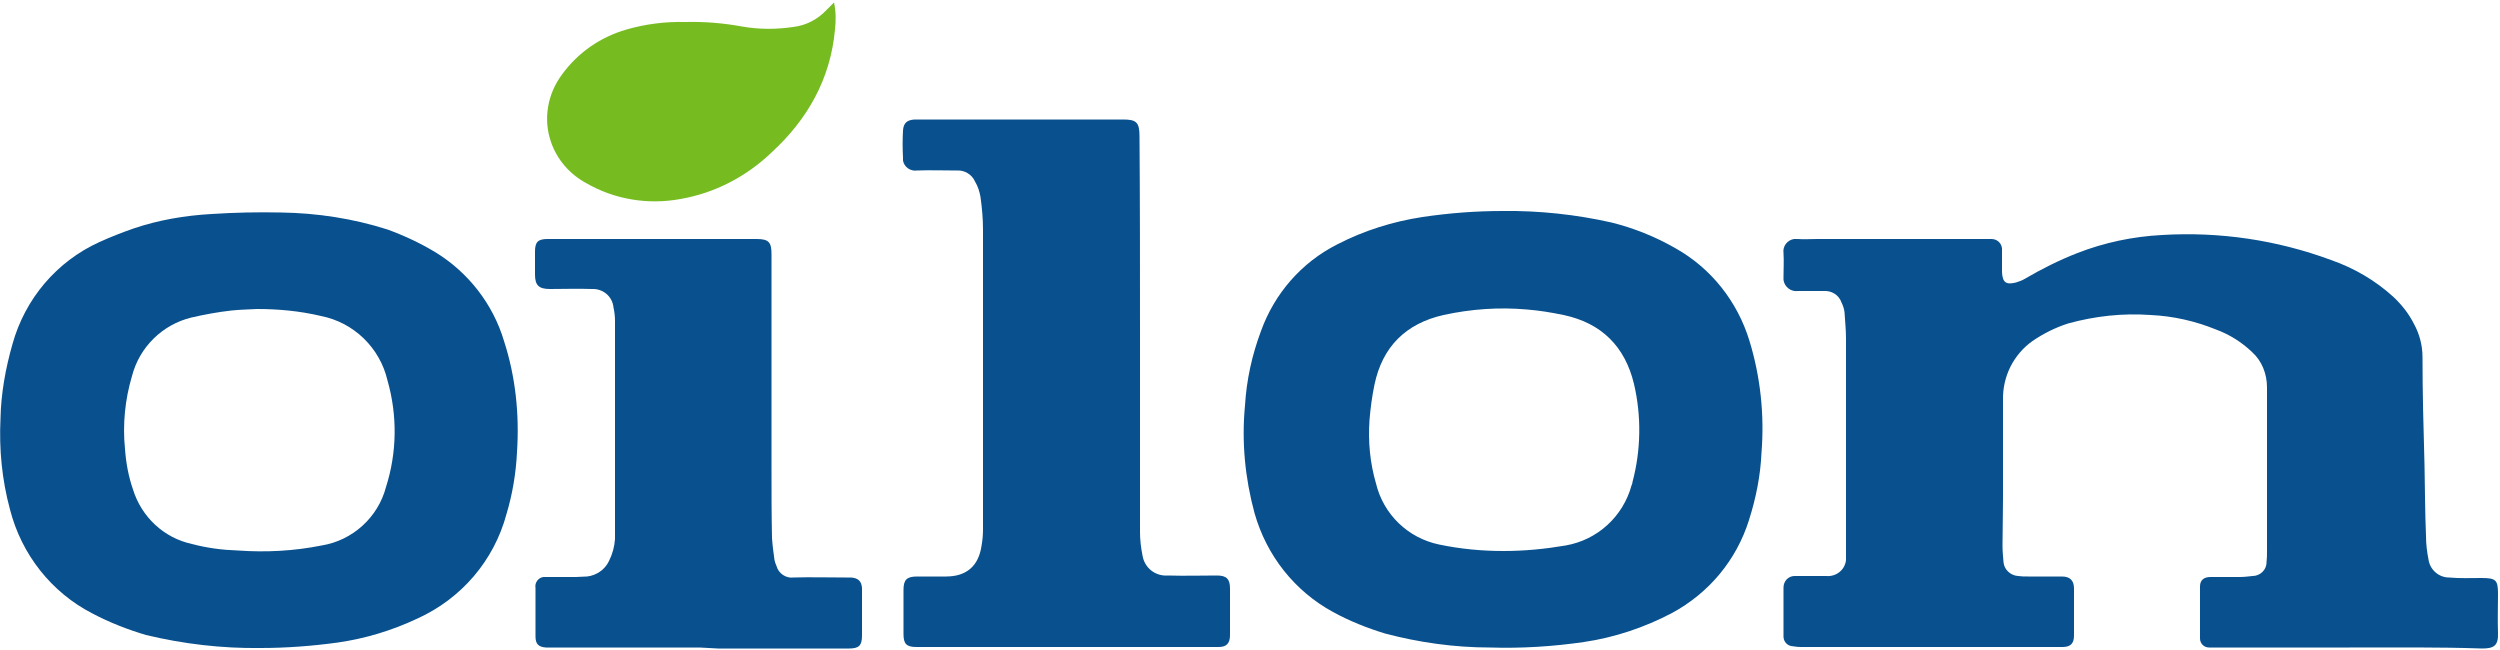 <?xml version="1.0" encoding="utf-8"?>
<!-- Generator: Adobe Illustrator 27.5.0, SVG Export Plug-In . SVG Version: 6.00 Build 0)  -->
<svg version="1.1" id="Layer_1" xmlns="http://www.w3.org/2000/svg" xmlns:xlink="http://www.w3.org/1999/xlink" x="0px" y="0px"
	 viewBox="0 0 500 130" style="enable-background:new 0 0 500 130;" xml:space="preserve">
<style type="text/css">
	.st0{fill:#09508E;}
	.st1{fill:#76BC21;}
</style>
<g id="oilon">
	<path class="st0" d="M469.9,129.5h-26.8c-0.4,0-0.9,0-1.3,0c-1,0-1.8-0.8-1.8-1.8c0,0,0-0.1,0-0.1c0-3.4,0-6.9,0-10.3
		c0-1.3,0.8-1.9,2.1-1.9c1.9,0,3.9,0,5.8,0c0.9,0,1.7-0.1,2.6-0.2c1.5,0,2.8-1.2,2.8-2.7c0,0,0,0,0,0c0.1-0.8,0.1-1.5,0.1-2.3
		c0-10.9,0-21.8,0-32.7c0-2.7-1-5.3-3-7.1c-2.1-2-4.5-3.5-7.2-4.5c-4.2-1.7-8.6-2.7-13.1-2.9c-5.5-0.4-11.1,0.2-16.5,1.7
		c-2.5,0.8-4.9,2-7.1,3.5c-3.8,2.7-6,7.1-5.9,11.8c0,6.6,0,13.2,0,19.8c0,3.1-0.1,6.2-0.1,9.3c0,1.1,0.1,2.2,0.2,3.3
		c0.1,1.5,1.4,2.7,2.9,2.8c0.7,0.1,1.3,0.1,2,0.1c2.3,0,4.5,0,6.8,0c1.6,0,2.4,0.8,2.4,2.4c0,3.1,0,6.3,0,9.4c0,1.6-0.7,2.3-2.3,2.3
		c-0.3,0-0.6,0-0.9,0c-17.1,0-34.3,0-51.4,0c-0.7,0-1.3-0.1-2-0.2c-0.9-0.2-1.5-1-1.5-1.9c0-3.3,0-6.6,0-9.8c0-1.3,1-2.3,2.2-2.3
		c0,0,0,0,0.1,0c0.6,0,1.2,0,1.7,0c1.5,0,3,0,4.5,0c2,0.2,3.8-1.2,4-3.2c0-0.2,0-0.4,0-0.6c0-0.7,0-1.3,0-2c0-13.9,0-27.8,0-41.7
		c0-1.8-0.2-3.6-0.3-5.3c-0.1-0.7-0.3-1.3-0.6-1.9c-0.5-1.5-2-2.4-3.5-2.3c-1.7,0-3.5,0-5.2,0c-1.4,0.2-2.7-0.8-2.9-2.2
		c0-0.2,0-0.4,0-0.6c0-1.6,0.1-3.2,0-4.8c-0.2-1.4,0.8-2.6,2.1-2.8c0.2,0,0.5,0,0.7,0c1.3,0.1,2.6,0,3.9,0l34,0c0.3,0,0.6,0,0.9,0
		c1.1,0,2,0.8,2.1,1.9c0,0,0,0,0,0.1c0,0.4,0,0.9,0,1.3c0,1.1,0,2.2,0,3.3c0.1,2.1,0.8,2.6,2.8,2.1c0.6-0.2,1.2-0.4,1.7-0.7
		c3.4-2,7-3.8,10.6-5.2c5.4-2.1,11.1-3.3,16.9-3.6c11.5-0.7,23,1,33.8,5c4.6,1.6,8.9,4.1,12.5,7.4c1.7,1.6,3.1,3.4,4.1,5.4
		c1.1,2,1.7,4.3,1.7,6.6c0,7.2,0.2,14.4,0.4,21.6c0.1,4.7,0.1,9.5,0.3,14.2c0,1.6,0.2,3.2,0.5,4.7c0.3,2.1,2.1,3.6,4.1,3.6
		c2.2,0.2,4.3,0.1,6.5,0.1c2.9,0,3.3,0.4,3.3,3.2c0,2.6-0.1,5.2,0,7.8c0.1,2.6-0.9,3.1-3.2,3.1C487.8,129.4,478.9,129.5,469.9,129.5
		z"/>
	<path class="st0" d="M300.5,42.2c7.3-0.1,14.7,0.7,21.8,2.3c4.4,1.1,8.7,2.8,12.7,5.1c7.2,4,12.5,10.7,14.9,18.6
		c2.2,7.2,3,14.8,2.4,22.3c-0.2,4.6-1.1,9.1-2.5,13.5c-2.5,8-8,14.6-15.4,18.6c-5.5,2.9-11.5,4.9-17.6,5.8
		c-6.2,0.9-12.5,1.3-18.8,1.1c-7.1,0-14.2-1-21-2.8c-3.6-1.1-7.1-2.5-10.4-4.3c-7.7-4.2-13.3-11.3-15.7-19.8
		c-1.9-7-2.6-14.3-1.9-21.5c0.3-5.1,1.4-10.1,3.2-14.9c2.7-7.5,8.1-13.7,15.2-17.3c5.4-2.8,11.2-4.6,17.1-5.5
		C289.9,42.6,295.2,42.2,300.5,42.2z M300.7,110.2c4.2,0,8.3-0.4,12.4-1.1c6.4-1.1,11.5-5.8,13.2-12c0.1-0.2,0.2-0.5,0.2-0.7
		c1.7-6.4,1.8-13.2,0.3-19.6c-1.8-7.5-6.5-12.2-14.1-13.8c-2.4-0.5-4.8-0.9-7.3-1.1c-5.6-0.5-11.2-0.1-16.7,1.1
		c-7.5,1.7-12.2,6.3-13.8,13.9c-0.5,2.4-0.8,4.7-1,7.1c-0.3,4.3,0.1,8.6,1.3,12.7c1.5,6.2,6.4,10.9,12.6,12.2
		C292.1,109.8,296.4,110.2,300.7,110.2z"/>
	<path class="st0" d="M100.8,68.2c-2.2-7.4-7.2-13.8-13.8-17.8c-3-1.8-6.2-3.3-9.5-4.5c-6.9-2.2-14.1-3.3-21.3-3.4
		c-4.6-0.1-9.3,0-13.9,0.3C37,43.1,31.7,44,26.7,45.7c-2.3,0.8-4.6,1.7-6.8,2.7C11.3,52.3,5,59.8,2.5,68.8
		c-1.4,4.9-2.3,9.9-2.4,14.9C-0.2,89.9,0.4,96,2,101.9c2.3,9,8.3,16.6,16.5,20.8c3.4,1.8,7,3.2,10.7,4.3c7.5,1.8,15.2,2.7,22.9,2.6
		c5.2,0,10.4-0.4,15.5-1.1c5.5-0.8,10.8-2.4,15.9-4.8c8.8-4,15.3-11.6,17.8-20.9c1.2-4,1.9-8.2,2.1-12.4
		C103.9,82.8,103.1,75.3,100.8,68.2z M77.2,97.4c-1.6,6.1-6.7,10.7-12.9,11.7c-5.5,1.1-11.1,1.4-16.7,1c-3.1-0.1-6.2-0.5-9.2-1.3
		c-5.6-1.2-10.1-5.4-11.8-10.9c-0.9-2.6-1.4-5.3-1.6-8.1c-0.5-4.9,0-9.9,1.4-14.6c1.5-5.8,6.1-10.3,11.9-11.7c2.6-0.6,5.3-1.1,8-1.4
		c1.8-0.2,3.7-0.2,5.1-0.3c4.3,0,8.6,0.4,12.8,1.4c6.6,1.3,11.8,6.4,13.3,12.9C79.5,83.1,79.4,90.5,77.2,97.4z"/>
	<path class="st0" d="M228,67c0,13.1,0,26.3,0,39.4c0,1.6,0.2,3.2,0.5,4.7c0.4,2.5,2.6,4.2,5.1,4c3.3,0.1,6.6,0,9.8,0
		c1.9,0,2.6,0.7,2.6,2.6c0,3.1,0,6.2,0,9.3c0,1.7-0.7,2.4-2.3,2.4c-0.3,0-0.6,0-0.9,0h-58.6c-0.3,0-0.6,0-0.9,0
		c-2,0-2.6-0.6-2.6-2.6c0-2.9,0-5.9,0-8.8c0-2,0.6-2.7,2.7-2.7c1.9,0,3.9,0,5.8,0c4.1,0,6.5-2.1,7.1-6.1c0.2-1.1,0.3-2.2,0.3-3.3
		c0-20,0-40,0-60c0-2.2-0.2-4.3-0.5-6.5c-0.2-1.1-0.5-2.1-1.1-3.1c-0.6-1.4-2.1-2.3-3.6-2.2c-2.7,0-5.3-0.1-8,0
		c-1.3,0.2-2.6-0.7-2.8-2c0-0.2,0-0.4,0-0.6c-0.1-1.8-0.1-3.6,0-5.4c0.1-1.5,0.8-2.1,2.3-2.2c0.3,0,0.6,0,0.9,0
		c13.6,0,27.2,0,40.8,0c2.6,0,3.3,0.5,3.3,3.3C228,40.6,228,53.8,228,67z"/>
	<path class="st0" d="M139.9,129.5h-29.5c-0.4,0-0.8,0-1.2,0c-1.5-0.1-2.1-0.7-2.1-2.2c0-3.2,0-6.5,0-9.7c-0.2-1.1,0.6-2.1,1.6-2.2
		c0.2,0,0.4,0,0.6,0c2,0,4,0,5.9,0c0.7,0,1.4-0.1,2.2-0.1c1.9-0.2,3.6-1.4,4.4-3.1c0.7-1.4,1.1-2.9,1.2-4.4c0-0.3,0-0.6,0-0.9
		c0-14.2,0-28.5,0-42.7c0-0.9-0.1-1.8-0.3-2.7c-0.2-2.2-2.1-3.8-4.3-3.7c0,0,0,0,0,0c-2.8-0.1-5.6,0-8.4,0c-2.2,0-3-0.7-3-2.9
		c0-1.5,0-3.1,0-4.6c0-1.9,0.6-2.5,2.5-2.5c9.6,0,19.3,0,28.9,0c4.3,0,8.6,0,12.9,0c2.4,0,3,0.6,3,3c0,14.2,0,28.4,0,42.6
		c0,4.7,0,9.5,0.1,14.2c0.1,1.5,0.3,3,0.5,4.4c0.1,0.4,0.2,0.8,0.4,1.2c0.4,1.5,1.9,2.5,3.4,2.3c3.4-0.1,6.9,0,10.3,0
		c0.4,0,0.8,0,1.2,0c1.4,0.1,2.1,0.7,2.2,2.1c0,1.3,0,2.7,0,4.1c0,1.8,0,3.6,0,5.4c0,2-0.6,2.6-2.6,2.6c-8.7,0-17.5,0-26.2,0
		L139.9,129.5z"/>
	<path class="st1" d="M166.8,0.5c0.4,1.8,0.4,3.6,0.2,5.4c-0.9,9.9-5.5,18-12.7,24.6c-5,4.8-11.3,8.1-18.2,9.3
		c-6.5,1.2-13.2,0.1-18.9-3.2c-3.3-1.8-5.8-4.7-7-8.2c-1.6-4.6-0.7-9.6,2.2-13.5c3.2-4.4,7.7-7.5,12.9-9c3.8-1.1,7.8-1.6,11.7-1.5
		c3.8-0.1,7.6,0.2,11.4,0.9c3.4,0.6,6.8,0.6,10.2,0.1c2.6-0.3,4.9-1.5,6.7-3.4C165.8,1.5,166.2,1.1,166.8,0.5z"/>
</g>
</svg>
